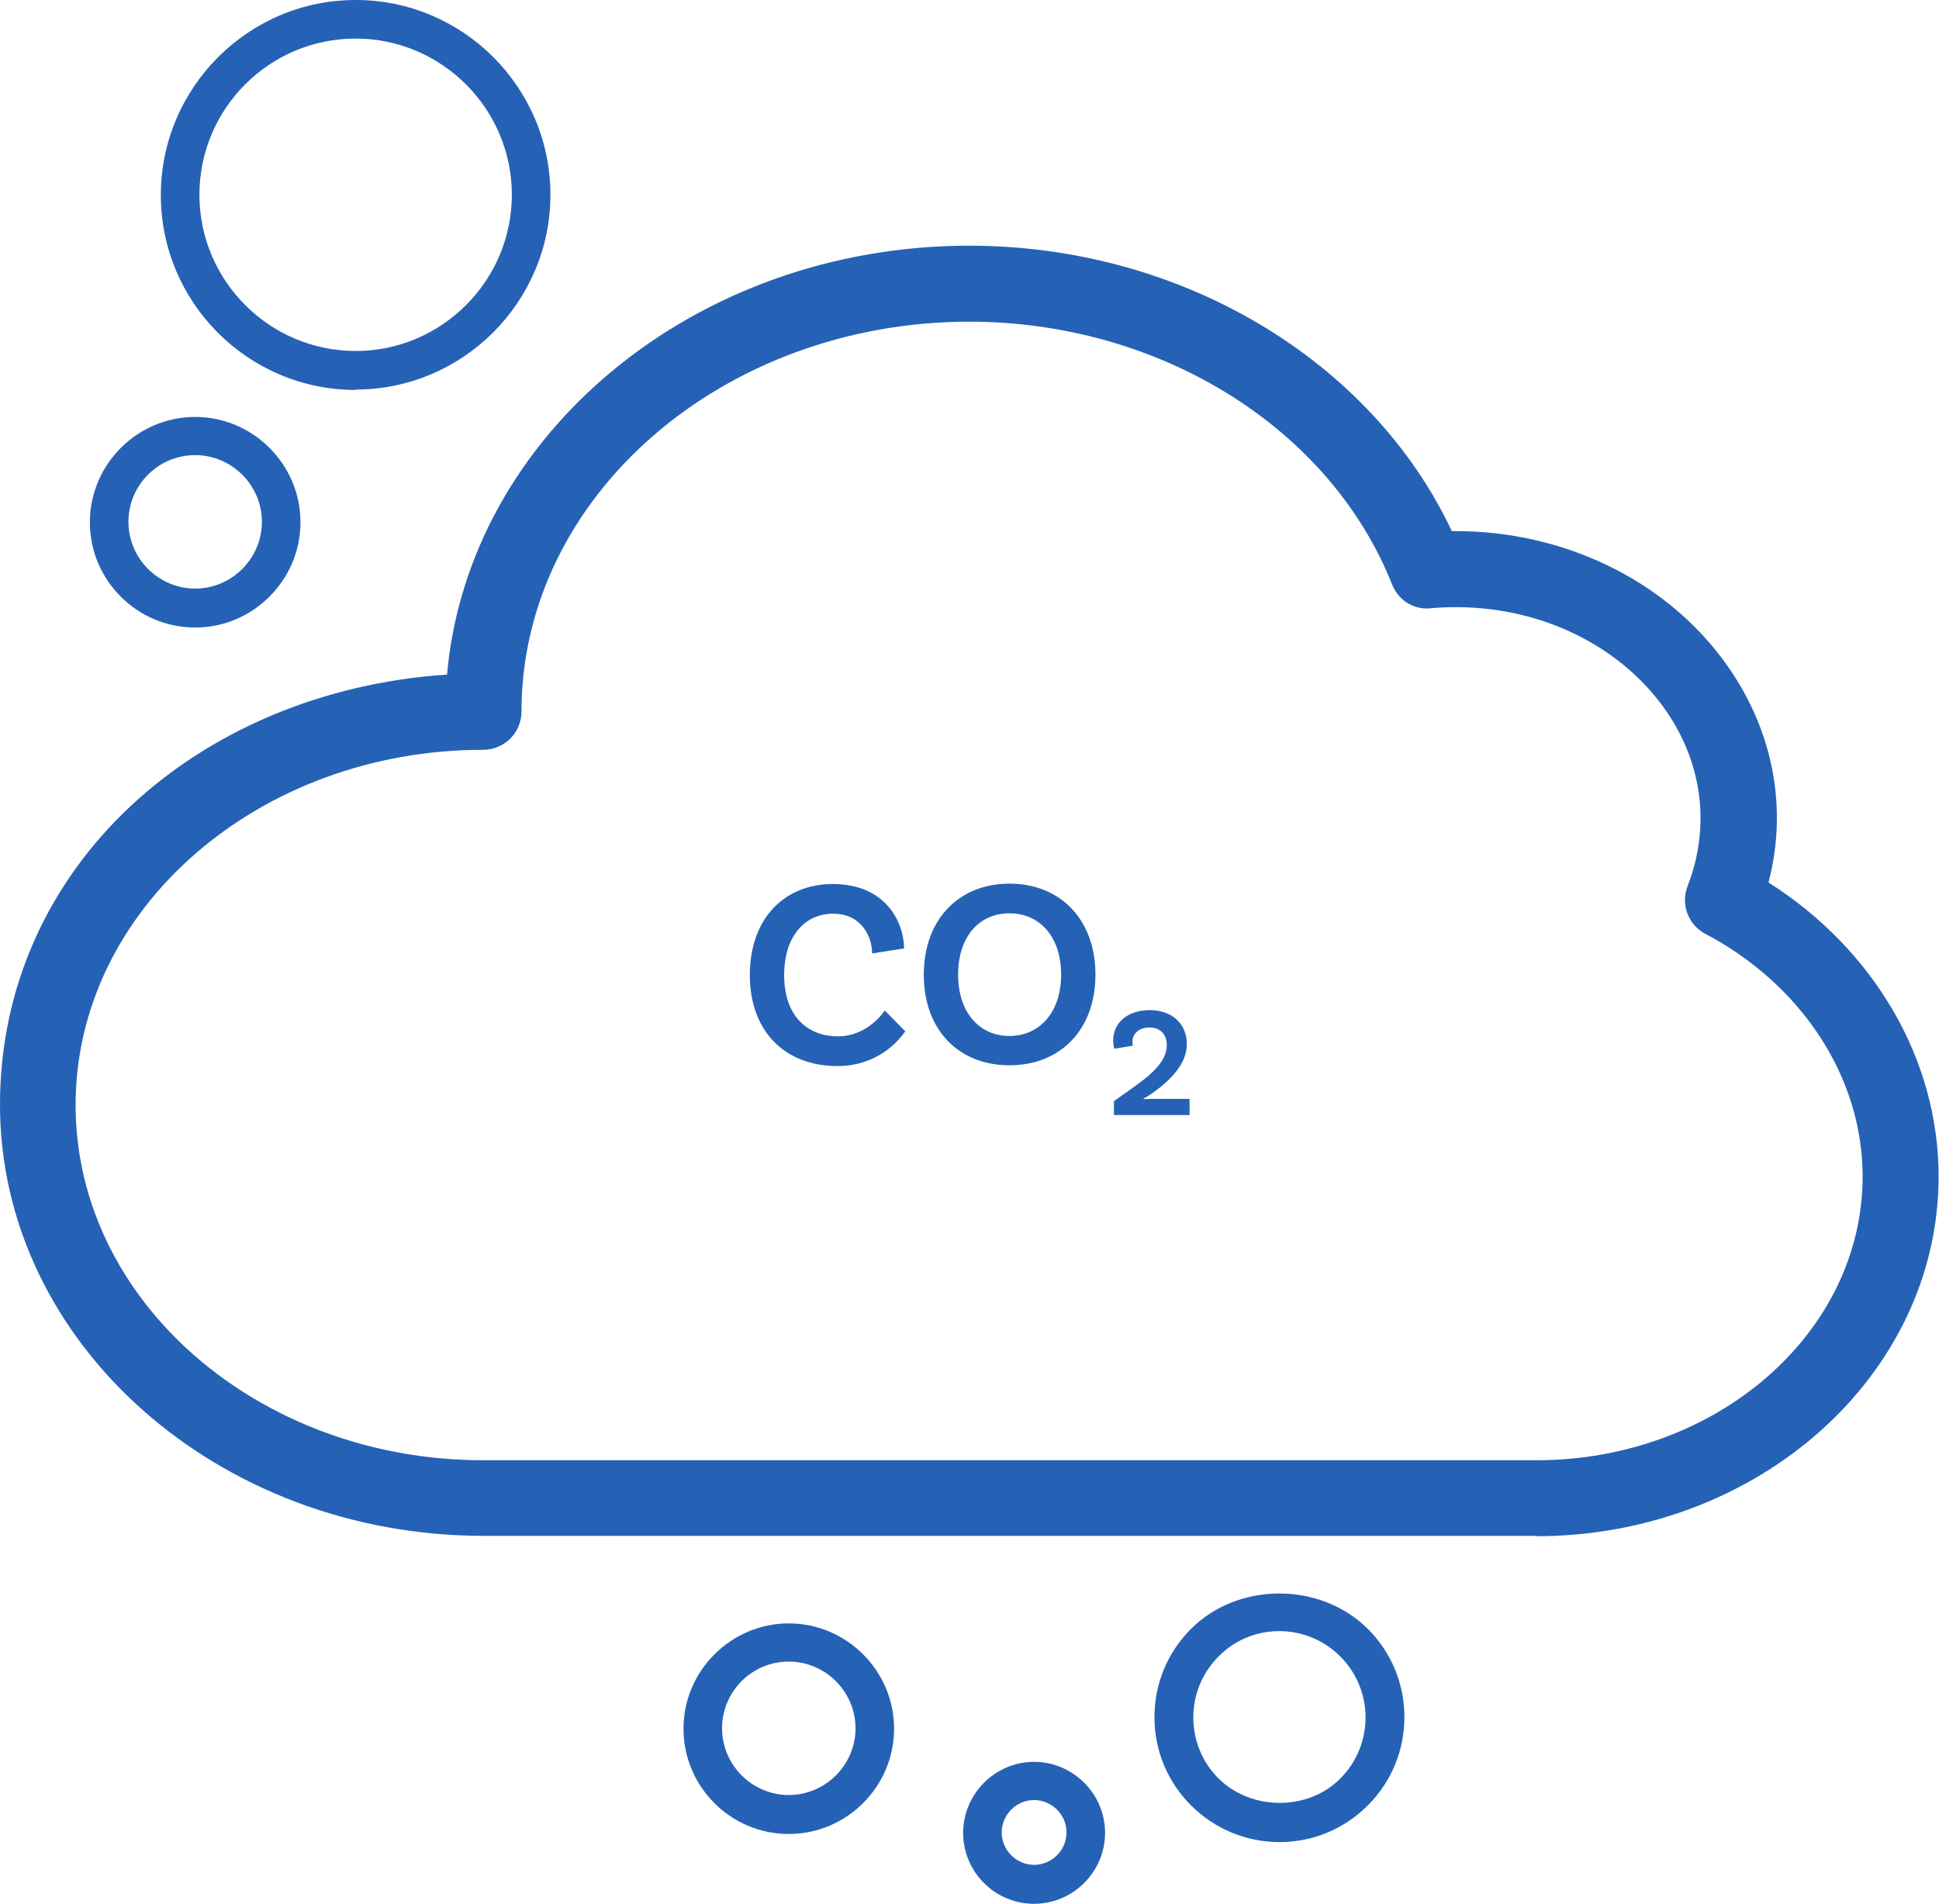 <?xml version="1.0" encoding="UTF-8"?><svg id="Layer_2" xmlns="http://www.w3.org/2000/svg" viewBox="0 0 50.27 49.36"><defs><style>.cls-1{fill:#2562b5;}</style></defs><g id="Layer_4"><path class="cls-1" d="m23.44,24.59l-.83.13c0-.43-.27-1.03-1.01-1.03s-1.27.59-1.27,1.59c0,1.13.67,1.59,1.39,1.59.6,0,1.01-.38,1.22-.67l.53.54c-.19.27-.74.9-1.76.9-1.35,0-2.27-.89-2.27-2.36s.9-2.36,2.15-2.36c1.36,0,1.84.97,1.85,1.67Z"/><path class="cls-1" d="m28.4,25.27c0,1.44-.92,2.35-2.23,2.35s-2.22-.91-2.22-2.35.92-2.36,2.22-2.36,2.23.91,2.23,2.36Zm-.89,0c0-.99-.56-1.59-1.34-1.59s-1.33.6-1.33,1.59.56,1.59,1.33,1.59,1.34-.6,1.34-1.59Z"/><path class="cls-1" d="m29.87,28.49h.97v.42h-1.96v-.36c.64-.47,1.37-.87,1.37-1.46,0-.27-.17-.45-.45-.45-.26,0-.44.15-.44.37,0,.04,0,.08.02.1l-.49.08s-.03-.09-.03-.21c0-.47.38-.79.95-.79s.96.35.96.88-.46.97-.92,1.29c-.06.04-.17.11-.2.12v.02s.12-.01.22-.01Z"/><path class="cls-1" d="m39.84,39.82H12.54c-6.91,0-12.54-5.02-12.54-11.18s5.12-10.72,11.59-11.15c.55-6.21,6.41-11.12,13.54-11.12,5.47,0,10.41,2.95,12.51,7.4.03,0,.07,0,.1,0,2.76,0,5.36,1.23,6.92,3.32,1.29,1.73,1.71,3.8,1.19,5.79,2.74,1.74,4.41,4.59,4.41,7.62,0,5.15-4.68,9.33-10.44,9.33Zm-14.7-31.48c-6.4,0-11.62,4.53-11.62,10.11,0,.54-.44.99-.99.99-5.83,0-10.57,4.13-10.57,9.21s4.74,9.21,10.57,9.21h27.3c4.67,0,8.46-3.3,8.46-7.36,0-2.55-1.56-4.96-4.08-6.29-.44-.23-.64-.76-.46-1.23.62-1.59.38-3.3-.67-4.71-1.31-1.75-3.59-2.71-5.99-2.5-.44.05-.84-.21-1-.62-1.62-4.07-6.03-6.81-10.97-6.81Z"/><path class="cls-1" d="m5.06,16.27c-1.51,0-2.73-1.23-2.73-2.73s1.23-2.73,2.73-2.73,2.73,1.23,2.73,2.73-1.23,2.73-2.73,2.73Zm0-4.47c-.96,0-1.73.78-1.73,1.73s.78,1.73,1.73,1.73,1.73-.78,1.73-1.73-.78-1.73-1.73-1.73Z"/><path class="cls-1" d="m9.22,10.11c-2.79,0-5.05-2.27-5.05-5.05S6.43,0,9.22,0s5.05,2.27,5.05,5.05-2.27,5.05-5.05,5.05Zm0-9.11c-2.24,0-4.05,1.82-4.05,4.05s1.82,4.05,4.05,4.05,4.05-1.82,4.05-4.05-1.82-4.05-4.05-4.05Z"/><path class="cls-1" d="m20.45,47.55c-1.51,0-2.73-1.23-2.73-2.73s1.23-2.73,2.73-2.73,2.73,1.23,2.73,2.73-1.23,2.73-2.73,2.73Zm0-4.47c-.96,0-1.73.78-1.73,1.73s.78,1.73,1.73,1.73,1.73-.78,1.73-1.73-.78-1.73-1.73-1.73Z"/><path class="cls-1" d="m26.81,49.36c-1.02,0-1.84-.83-1.84-1.84s.83-1.84,1.84-1.84,1.84.83,1.84,1.84-.83,1.84-1.84,1.84Zm0-2.69c-.46,0-.84.38-.84.84s.38.84.84.84.84-.38.84-.84-.38-.84-.84-.84Z"/><path class="cls-1" d="m33.17,47.76c-.86,0-1.68-.34-2.29-.95s-.95-1.42-.95-2.29.34-1.68.95-2.29c1.22-1.22,3.35-1.22,4.58,0,.61.61.95,1.42.95,2.29s-.34,1.68-.95,2.29-1.42.95-2.29.95Zm0-5.47c-.6,0-1.16.23-1.58.66-.87.87-.87,2.29,0,3.16.85.84,2.32.85,3.16,0,.87-.87.87-2.29,0-3.16h0c-.42-.42-.98-.66-1.58-.66Z"/></g></svg>